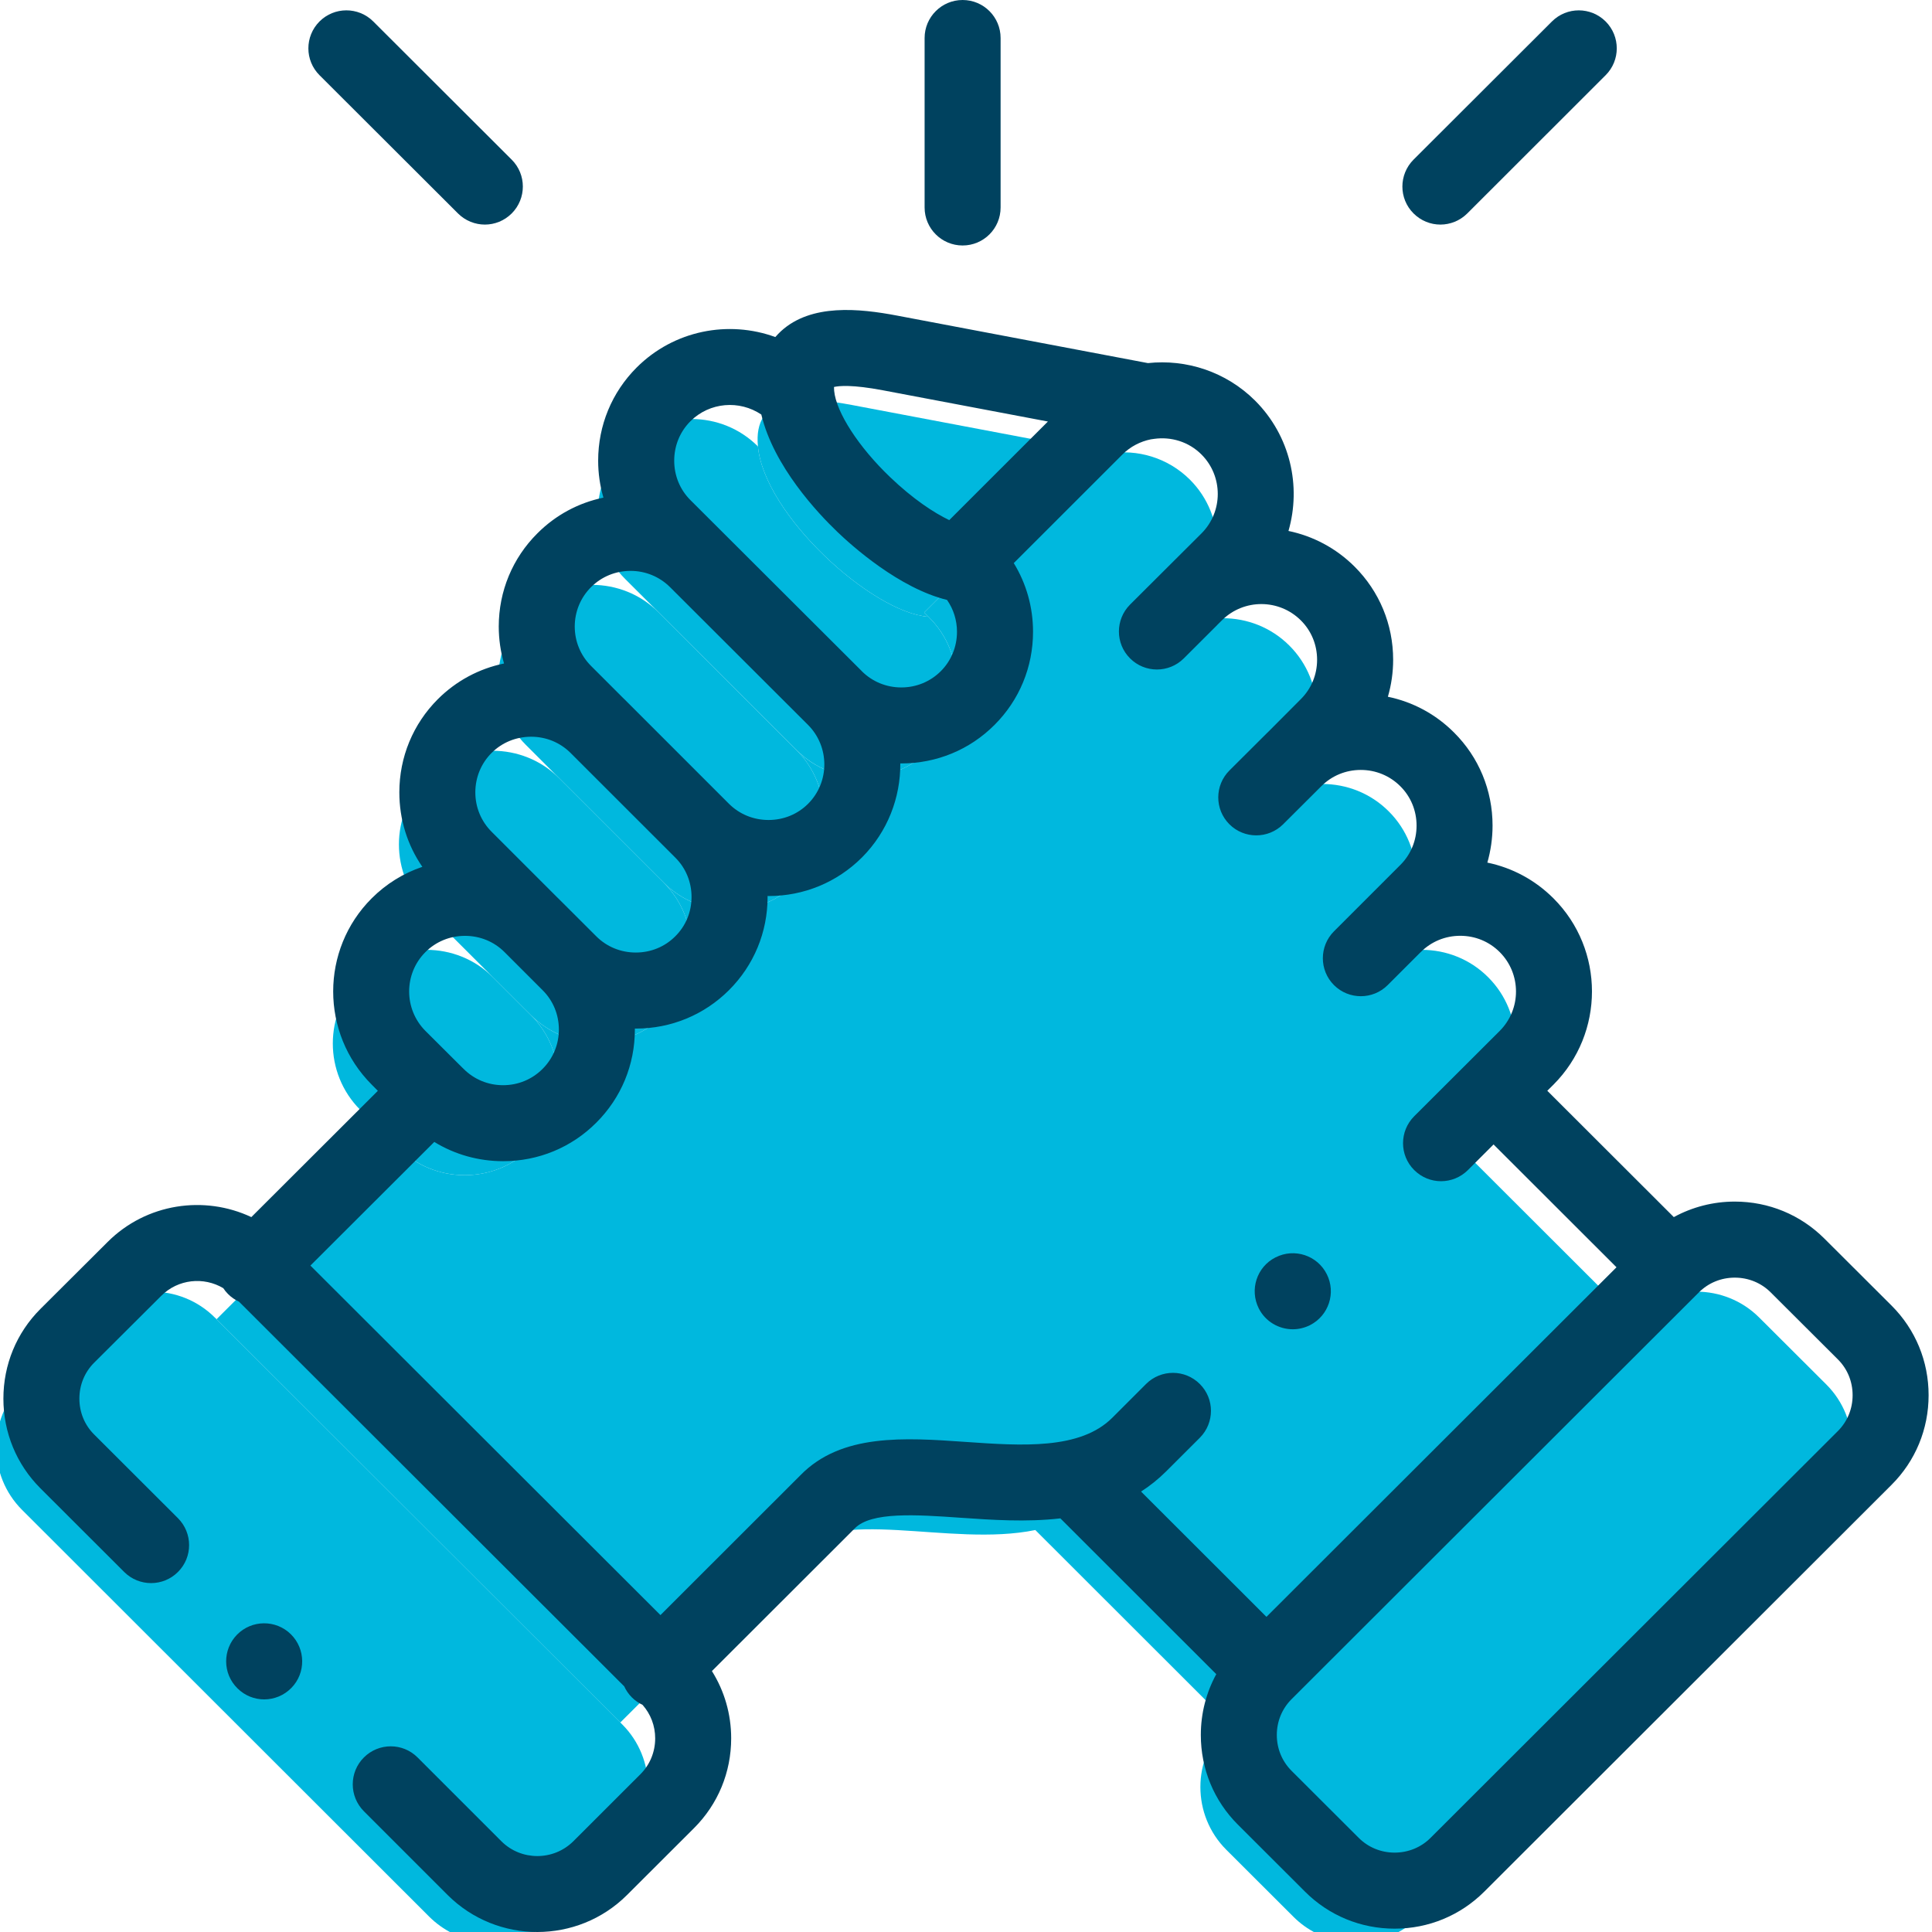 <svg width="33" height="33" viewBox="0 0 33 33" fill="none" xmlns="http://www.w3.org/2000/svg">
<g clip-path="url(#clip0)">
<path fill-rule="evenodd" clip-rule="evenodd" d="M24.238 32.74L31.195 25.791C31.785 25.202 31.785 24.237 31.195 23.648L30.048 22.504C29.458 21.915 28.493 21.915 27.903 22.504L27.872 22.533L20.975 29.422L20.946 29.453C20.356 30.042 20.356 31.005 20.946 31.595L22.093 32.74C22.21 32.857 22.343 32.952 22.486 33.023H23.845C23.987 32.952 24.119 32.857 24.238 32.74Z" fill="#00B8DE"/>
<path fill-rule="evenodd" clip-rule="evenodd" d="M20.975 29.422L27.872 22.533L24.855 19.52C20.336 16.96 16.678 22.827 17.684 26.134L20.975 29.422Z" fill="#00B8DE"/>
<path fill-rule="evenodd" clip-rule="evenodd" d="M7.728 33.023H9.087C9.229 32.952 9.361 32.857 9.48 32.74L10.627 31.595C11.217 31.005 11.217 30.042 10.627 29.453L10.596 29.422L3.699 22.533L3.669 22.504C3.079 21.915 2.113 21.915 1.523 22.504L0.378 23.648C-0.212 24.237 -0.212 25.202 0.378 25.791L7.333 32.74C7.452 32.857 7.585 32.952 7.728 33.023Z" fill="#00B8DE"/>
<path fill-rule="evenodd" clip-rule="evenodd" d="M18.802 25.563L23.061 21.311L24.855 19.52L25.419 18.956C26.042 18.332 26.042 17.314 25.419 16.692C24.797 16.068 23.776 16.068 23.153 16.692L23.721 16.123C24.345 15.501 24.345 14.481 23.721 13.859C23.098 13.235 22.077 13.235 21.454 13.859L22.022 13.29C22.647 12.668 22.647 11.648 22.022 11.026C21.399 10.404 20.378 10.404 19.755 11.026L20.325 10.458C20.948 9.834 20.948 8.816 20.325 8.193C19.947 7.817 19.425 7.667 18.933 7.747C18.612 7.799 18.303 7.946 18.057 8.193L15.786 10.462L15.859 10.535L15.872 10.548C16.495 11.17 16.495 12.19 15.872 12.812C15.249 13.436 14.228 13.436 13.605 12.812C14.228 13.436 14.228 14.454 13.605 15.077C12.981 15.7 11.962 15.7 11.337 15.077C11.962 15.7 11.962 16.719 11.337 17.341C10.714 17.963 9.695 17.963 9.07 17.341C9.695 17.963 9.695 18.983 9.07 19.605C8.447 20.229 7.426 20.229 6.804 19.605L6.718 19.52L3.699 22.533L10.595 29.422L13.478 26.543C14.294 25.698 16.206 26.437 17.684 26.134C18.104 26.049 18.488 25.877 18.802 25.563Z" fill="#00B8DE"/>
<path fill-rule="evenodd" clip-rule="evenodd" d="M13.606 12.812C14.229 13.436 15.249 13.436 15.872 12.812C16.495 12.19 16.495 11.17 15.872 10.548L15.86 10.535C14.897 10.466 13.056 8.796 12.946 7.625C12.322 7.001 11.303 7.001 10.678 7.625C10.055 8.247 10.055 9.267 10.678 9.889L11.248 10.458L13.606 12.812Z" fill="#00B8DE"/>
<path fill-rule="evenodd" clip-rule="evenodd" d="M11.337 15.077C11.962 15.7 12.981 15.7 13.605 15.077C14.228 14.454 14.228 13.436 13.605 12.812L11.248 10.458C10.623 9.834 9.604 9.834 8.981 10.458C8.356 11.08 8.356 12.098 8.981 12.722L9.549 13.29L11.337 15.077Z" fill="#00B8DE"/>
<path fill-rule="evenodd" clip-rule="evenodd" d="M9.07 17.341C9.695 17.963 10.714 17.963 11.337 17.341C11.962 16.719 11.962 15.7 11.337 15.077L9.549 13.29C8.926 12.668 7.905 12.668 7.282 13.29C6.658 13.914 6.658 14.931 7.282 15.555L8.42 16.692L9.07 17.341Z" fill="#00B8DE"/>
<path fill-rule="evenodd" clip-rule="evenodd" d="M6.804 19.605C7.427 20.229 8.448 20.229 9.07 19.605C9.695 18.983 9.695 17.963 9.07 17.341L8.42 16.692C7.795 16.068 6.776 16.068 6.152 16.692C5.529 17.314 5.529 18.332 6.152 18.956L6.718 19.52L6.804 19.605Z" fill="#00B8DE"/>
<path fill-rule="evenodd" clip-rule="evenodd" d="M15.786 10.462L18.057 8.193C18.303 7.946 18.612 7.799 18.933 7.747L14.548 6.917C13.682 6.753 12.862 6.748 12.946 7.625C13.056 8.796 14.897 10.466 15.859 10.535L15.786 10.462Z" fill="#00B8DE"/>
<path d="M16.442 4.193C16.801 4.193 17.091 3.903 17.091 3.544V0.649C17.091 0.291 16.801 0 16.442 0C16.084 0 15.793 0.291 15.793 0.649V3.544C15.793 3.903 16.084 4.193 16.442 4.193Z" fill="#00425F"/>
<path d="M32.309 22.3L31.162 21.156C30.754 20.749 30.211 20.524 29.631 20.524C29.261 20.524 28.905 20.617 28.59 20.789L26.429 18.631L26.535 18.526C27.411 17.648 27.411 16.22 26.535 15.345C26.221 15.031 25.831 14.822 25.405 14.734C25.463 14.531 25.494 14.319 25.494 14.102C25.494 13.499 25.26 12.934 24.836 12.512C24.523 12.198 24.132 11.989 23.706 11.901C23.765 11.698 23.796 11.486 23.796 11.269C23.796 10.666 23.561 10.101 23.137 9.678C22.816 9.358 22.422 9.155 22.008 9.069C22.229 8.305 22.04 7.446 21.439 6.844C20.939 6.346 20.261 6.132 19.607 6.202L15.325 5.391C14.672 5.267 13.856 5.185 13.342 5.655C13.309 5.685 13.276 5.719 13.243 5.757C12.445 5.466 11.514 5.639 10.875 6.277C10.451 6.701 10.217 7.266 10.217 7.869C10.217 8.086 10.248 8.298 10.307 8.5C9.881 8.588 9.491 8.797 9.179 9.11C8.754 9.533 8.52 10.098 8.519 10.7C8.519 10.917 8.55 11.13 8.609 11.333C8.183 11.421 7.793 11.629 7.479 11.942C7.055 12.366 6.821 12.932 6.821 13.534C6.821 13.995 6.958 14.435 7.214 14.806C6.891 14.915 6.596 15.097 6.349 15.344C5.472 16.22 5.471 17.648 6.35 18.527L6.454 18.632L4.293 20.789C3.49 20.411 2.501 20.552 1.838 21.214L0.69 22.358C0.282 22.766 0.058 23.31 0.058 23.89C0.058 24.469 0.282 25.013 0.69 25.421L2.122 26.851C2.376 27.104 2.787 27.104 3.04 26.85C3.294 26.597 3.293 26.186 3.04 25.932L1.608 24.502C1.445 24.34 1.356 24.122 1.356 23.89C1.356 23.657 1.445 23.439 1.607 23.277L2.755 22.133C3.042 21.847 3.48 21.804 3.814 22.003C3.837 22.039 3.864 22.072 3.895 22.103C3.951 22.159 4.014 22.202 4.082 22.233L10.662 28.804C10.693 28.872 10.736 28.936 10.792 28.992C10.847 29.047 10.909 29.089 10.975 29.12C11.114 29.277 11.191 29.478 11.191 29.692C11.191 29.925 11.101 30.143 10.939 30.305L9.793 31.45C9.454 31.787 8.903 31.787 8.565 31.451L7.133 30.019C6.88 29.765 6.469 29.765 6.215 30.019C5.962 30.272 5.962 30.683 6.215 30.937L7.648 32.37C8.07 32.79 8.624 33 9.178 33C9.732 33 10.287 32.79 10.709 32.369L11.856 31.224C12.264 30.816 12.489 30.272 12.489 29.692C12.489 29.279 12.374 28.884 12.16 28.543L14.592 26.114C14.595 26.111 14.598 26.108 14.6 26.106C14.879 25.818 15.654 25.872 16.404 25.924C16.937 25.961 17.531 26.002 18.112 25.935L20.775 28.596C20.603 28.91 20.511 29.265 20.511 29.635C20.511 30.214 20.735 30.758 21.143 31.165L22.291 32.311C22.698 32.718 23.242 32.943 23.821 32.943C24.401 32.943 24.944 32.718 25.352 32.311L32.309 25.362C32.717 24.955 32.942 24.411 32.942 23.831C32.942 23.252 32.718 22.708 32.309 22.3ZM15.083 6.667L17.899 7.2L16.214 8.884C15.953 8.759 15.596 8.525 15.204 8.15C14.667 7.637 14.283 7.044 14.248 6.675C14.248 6.675 14.248 6.674 14.248 6.674C14.248 6.674 14.248 6.674 14.248 6.674C14.246 6.647 14.245 6.626 14.245 6.61C14.33 6.59 14.556 6.567 15.083 6.667ZM11.792 7.196C12.121 6.867 12.632 6.83 13.004 7.081C13.214 7.964 13.967 8.764 14.306 9.088C14.557 9.329 15.363 10.049 16.176 10.247C16.286 10.405 16.346 10.593 16.346 10.791C16.346 11.047 16.248 11.286 16.069 11.465C15.89 11.643 15.651 11.742 15.395 11.742C15.139 11.742 14.899 11.643 14.72 11.464L14.72 11.464L14.72 11.463L11.792 8.541C11.614 8.363 11.516 8.124 11.516 7.869C11.516 7.613 11.614 7.374 11.792 7.196ZM10.096 10.028C10.275 9.85 10.514 9.751 10.77 9.751C11.025 9.751 11.265 9.85 11.445 10.029L13.802 12.382C14.173 12.754 14.173 13.359 13.803 13.729C13.624 13.908 13.384 14.006 13.127 14.006C12.871 14.006 12.631 13.908 12.452 13.73L12.452 13.73L10.664 11.942C10.661 11.939 10.658 11.937 10.655 11.934L10.095 11.374C9.916 11.195 9.817 10.956 9.817 10.7C9.818 10.446 9.916 10.208 10.096 10.028ZM8.397 12.86C8.576 12.682 8.815 12.584 9.072 12.584C9.326 12.584 9.563 12.681 9.741 12.856L11.535 14.649C11.714 14.827 11.812 15.066 11.812 15.321C11.812 15.576 11.714 15.815 11.534 15.993C11.356 16.172 11.116 16.27 10.86 16.27C10.604 16.27 10.364 16.172 10.185 15.993L9.535 15.344C9.535 15.344 9.534 15.344 9.534 15.344L8.397 14.207C8.218 14.028 8.119 13.789 8.119 13.534C8.119 13.279 8.218 13.039 8.397 12.86ZM7.266 16.263C7.446 16.083 7.686 15.985 7.942 15.985C8.198 15.985 8.438 16.083 8.617 16.262L9.268 16.913C9.447 17.091 9.546 17.33 9.546 17.585C9.546 17.84 9.447 18.079 9.267 18.258C9.088 18.437 8.849 18.536 8.593 18.536C8.337 18.536 8.098 18.437 7.918 18.257L7.836 18.176C7.835 18.175 7.834 18.174 7.833 18.173C7.832 18.171 7.831 18.17 7.829 18.169L7.267 17.609C6.896 17.237 6.896 16.633 7.266 16.263ZM20.494 23.64C20.241 23.386 19.83 23.386 19.576 23.639L18.999 24.216C18.45 24.765 17.456 24.696 16.494 24.629C15.45 24.556 14.37 24.481 13.671 25.199L11.281 27.587L5.302 21.617L7.418 19.505C7.767 19.719 8.171 19.834 8.593 19.834C9.196 19.834 9.762 19.6 10.184 19.177C10.61 18.753 10.844 18.188 10.844 17.585C10.844 17.579 10.844 17.574 10.844 17.568C10.849 17.568 10.855 17.569 10.861 17.569C11.463 17.569 12.028 17.335 12.451 16.913C12.876 16.489 13.111 15.924 13.111 15.321C13.111 15.315 13.11 15.31 13.11 15.304C13.116 15.304 13.122 15.305 13.127 15.305C13.73 15.305 14.295 15.072 14.721 14.648C15.163 14.205 15.382 13.622 15.378 13.04C15.383 13.04 15.389 13.04 15.395 13.04C15.998 13.04 16.564 12.806 16.987 12.382C17.411 11.959 17.645 11.394 17.645 10.791C17.645 10.37 17.53 9.967 17.316 9.618L19.171 7.764C19.309 7.626 19.48 7.54 19.658 7.504C19.677 7.502 19.697 7.499 19.715 7.496C20.002 7.456 20.303 7.544 20.522 7.763C20.893 8.134 20.893 8.739 20.523 9.11L19.959 9.672C19.957 9.674 19.955 9.676 19.953 9.678L19.302 10.327C19.049 10.581 19.048 10.992 19.302 11.245C19.555 11.499 19.966 11.499 20.22 11.246L20.787 10.68C20.787 10.679 20.787 10.679 20.787 10.679L20.873 10.594C21.245 10.225 21.848 10.226 22.22 10.597C22.399 10.775 22.497 11.014 22.497 11.269C22.497 11.524 22.399 11.763 22.218 11.943L21.651 12.512C21.65 12.512 21.65 12.512 21.65 12.512L21 13.16C20.746 13.413 20.745 13.824 20.998 14.078C21.251 14.332 21.662 14.332 21.916 14.08L22.569 13.429C22.748 13.25 22.987 13.151 23.243 13.151C23.499 13.151 23.739 13.25 23.919 13.43C24.098 13.608 24.196 13.847 24.196 14.102C24.196 14.357 24.098 14.596 23.918 14.775L22.785 15.908C22.532 16.162 22.532 16.573 22.785 16.826C22.912 16.953 23.078 17.016 23.244 17.016C23.41 17.016 23.576 16.953 23.703 16.826L24.258 16.271C24.261 16.268 24.265 16.265 24.268 16.262C24.447 16.083 24.686 15.984 24.942 15.984C25.198 15.984 25.437 16.083 25.616 16.262C25.987 16.633 25.987 17.237 25.617 17.608L25.052 18.172C25.052 18.172 25.052 18.172 25.052 18.172C25.051 18.172 25.051 18.173 25.051 18.173L24.155 19.067C23.902 19.321 23.901 19.732 24.155 19.985C24.282 20.112 24.448 20.176 24.614 20.176C24.78 20.176 24.946 20.112 25.073 19.986L25.511 19.548L27.611 21.646L21.632 27.617L19.49 25.477C19.64 25.381 19.782 25.268 19.917 25.134L20.494 24.558C20.747 24.304 20.748 23.893 20.494 23.64ZM31.392 24.444L24.435 31.392C24.272 31.555 24.054 31.644 23.821 31.644C23.589 31.644 23.371 31.555 23.208 31.392L22.061 30.247C21.898 30.084 21.809 29.867 21.809 29.635C21.809 29.403 21.898 29.186 22.061 29.023L29.018 22.075C29.181 21.912 29.399 21.823 29.631 21.823C29.864 21.823 30.082 21.912 30.245 22.075L31.392 23.219C31.555 23.381 31.644 23.598 31.644 23.831C31.644 24.064 31.555 24.281 31.392 24.444Z" fill="#00425F"/>
<path d="M7.823 3.646C7.95 3.772 8.116 3.836 8.282 3.836C8.448 3.836 8.614 3.772 8.741 3.645C8.994 3.391 8.994 2.98 8.74 2.727L6.375 0.366C6.121 0.113 5.71 0.114 5.457 0.367C5.204 0.621 5.204 1.032 5.458 1.285L7.823 3.646Z" fill="#00425F"/>
<path d="M24.603 3.836C24.769 3.836 24.935 3.772 25.062 3.646L27.425 1.285C27.679 1.032 27.679 0.621 27.426 0.367C27.172 0.114 26.762 0.113 26.508 0.367L24.144 2.727C23.891 2.981 23.89 3.392 24.144 3.645C24.271 3.772 24.437 3.836 24.603 3.836Z" fill="#00425F"/>
<path d="M4.049 27.921C3.798 28.177 3.801 28.588 4.057 28.839L4.059 28.841C4.185 28.965 4.349 29.027 4.512 29.027C4.68 29.027 4.848 28.962 4.976 28.832C5.227 28.577 5.223 28.165 4.967 27.913C4.711 27.662 4.3 27.666 4.049 27.921Z" fill="#00425F"/>
<path d="M22.082 22.705C22.181 22.705 22.281 22.682 22.375 22.635C22.695 22.473 22.824 22.083 22.662 21.763C22.501 21.443 22.11 21.314 21.79 21.476L21.787 21.477C21.467 21.639 21.34 22.028 21.501 22.349C21.615 22.575 21.845 22.705 22.082 22.705Z" fill="#00425F"/>
</g>
<defs>
<clipPath id="clip0">
<rect width="33" height="33" fill="white"/>
</clipPath>
</defs>
</svg>
